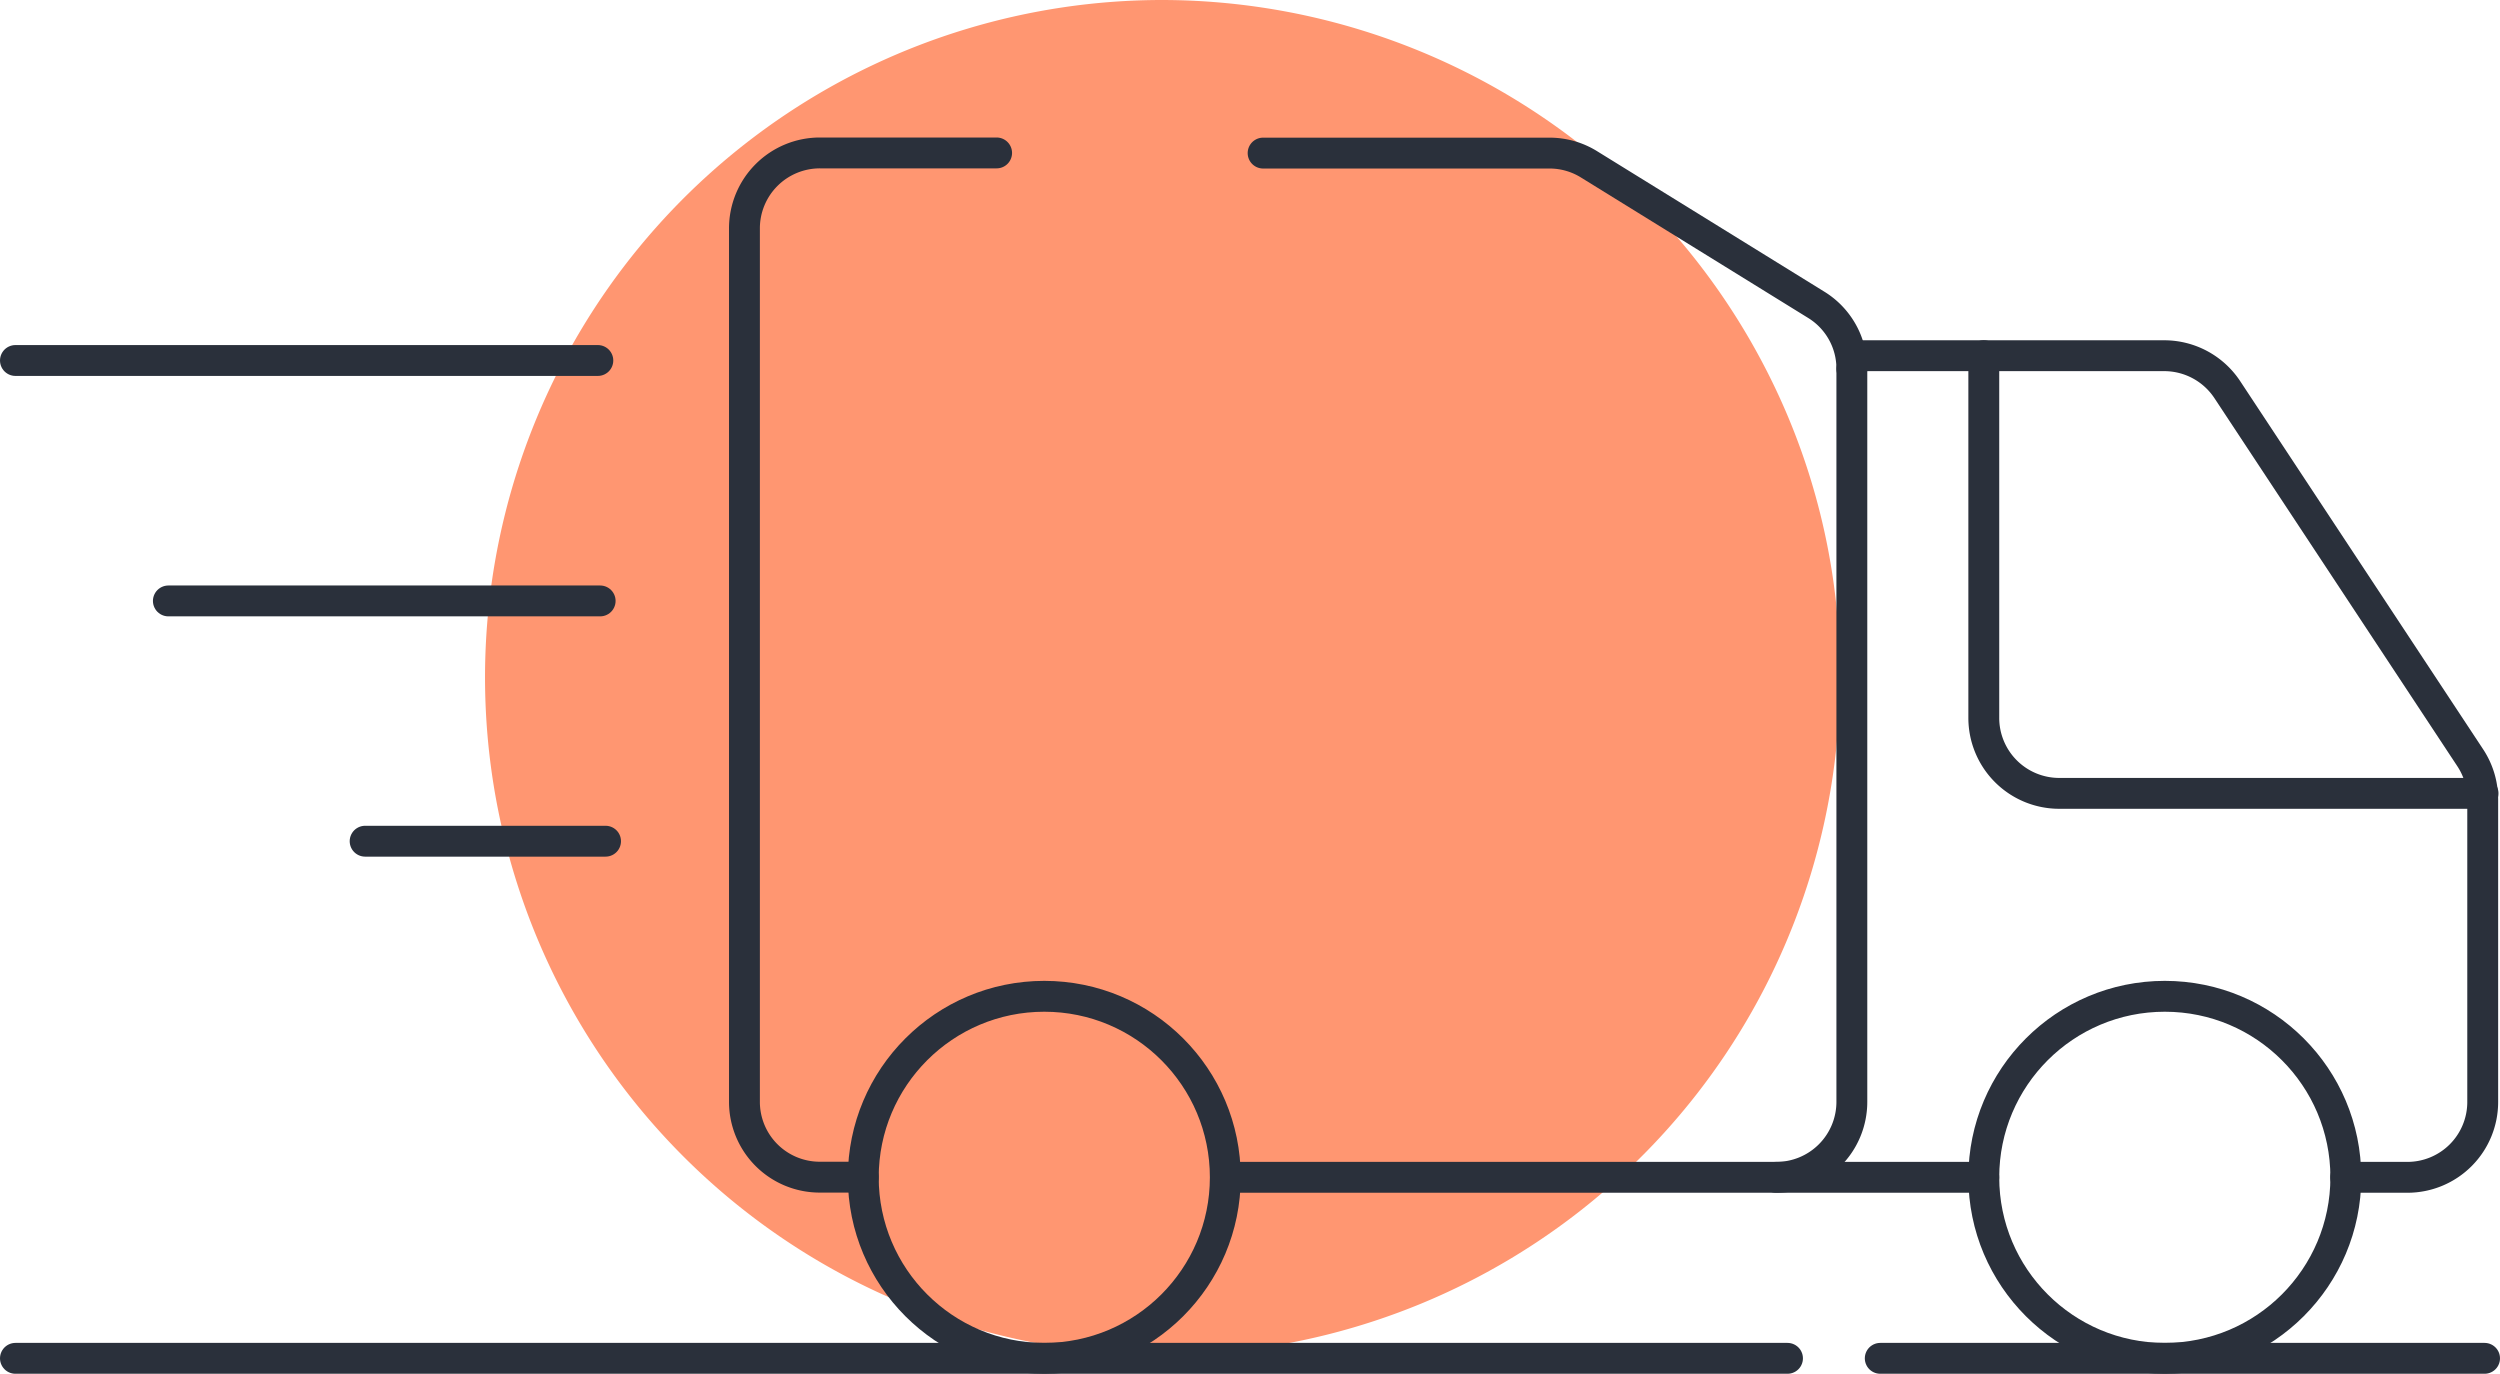<svg id="Layer_1" data-name="Layer 1" xmlns="http://www.w3.org/2000/svg" viewBox="0 0 162 89.02"><defs><style>.cls-1{fill:#ff9671;}.cls-2{fill:none;stroke:#2a303b;stroke-linecap:round;stroke-miterlimit:10;stroke-width:2px;}</style></defs><g id="icon_delivery" data-name="icon delivery"><path id="Path_37197" data-name="Path 37197" class="cls-1" d="M75.34,0A44.06,44.06,0,0,1,115.9,27.09a43.26,43.26,0,0,1,3.33,16.8A43.9,43.9,0,1,1,75.34,0Z"/><line id="Line_40" data-name="Line 40" class="cls-2" x1="38.74" y1="23.36" x2="1" y2="23.36"/><line id="Line_41" data-name="Line 41" class="cls-2" x1="38.89" y1="38.94" x2="10.91" y2="38.94"/><line id="Line_42" data-name="Line 42" class="cls-2" x1="39.24" y1="54.51" x2="23.66" y2="54.51"/><line id="Line_43" data-name="Line 43" class="cls-2" x1="1" y1="88.02" x2="115.83" y2="88.02"/><line id="Line_44" data-name="Line 44" class="cls-2" x1="161" y1="88.02" x2="121.84" y2="88.02"/><circle id="Ellipse_102" data-name="Ellipse 102" class="cls-2" cx="67.67" cy="76.29" r="11.73"/><circle id="Ellipse_103" data-name="Ellipse 103" class="cls-2" cx="140.28" cy="76.29" r="11.73"/><path id="Path_37192" data-name="Path 37192" class="cls-2" d="M120,23.9a4.85,4.85,0,0,0-2.31-4.15l-14.72-9.1a4.85,4.85,0,0,0-2.57-.73H81.85"/><path id="Path_37193" data-name="Path 37193" class="cls-2" d="M79.41,76.29h35.67A4.89,4.89,0,0,0,120,71.4h0V23.9"/><path id="Path_37194" data-name="Path 37194" class="cls-2" d="M64.58,9.91H53.13a4.89,4.89,0,0,0-4.89,4.89h0V71.4a4.88,4.88,0,0,0,4.89,4.88h2.81"/><path id="Path_37195" data-name="Path 37195" class="cls-2" d="M152,76.29h4a4.88,4.88,0,0,0,4.88-4.89h0V51.79a4.88,4.88,0,0,0-.81-2.69L144.33,25.25a4.9,4.9,0,0,0-4.08-2.2H120"/><line id="Line_45" data-name="Line 45" class="cls-2" x1="115.08" y1="76.29" x2="128.55" y2="76.29"/><path id="Path_37196" data-name="Path 37196" class="cls-2" d="M128.55,23.05V46.52a4.89,4.89,0,0,0,4.88,4.89H160.9"/></g></svg>